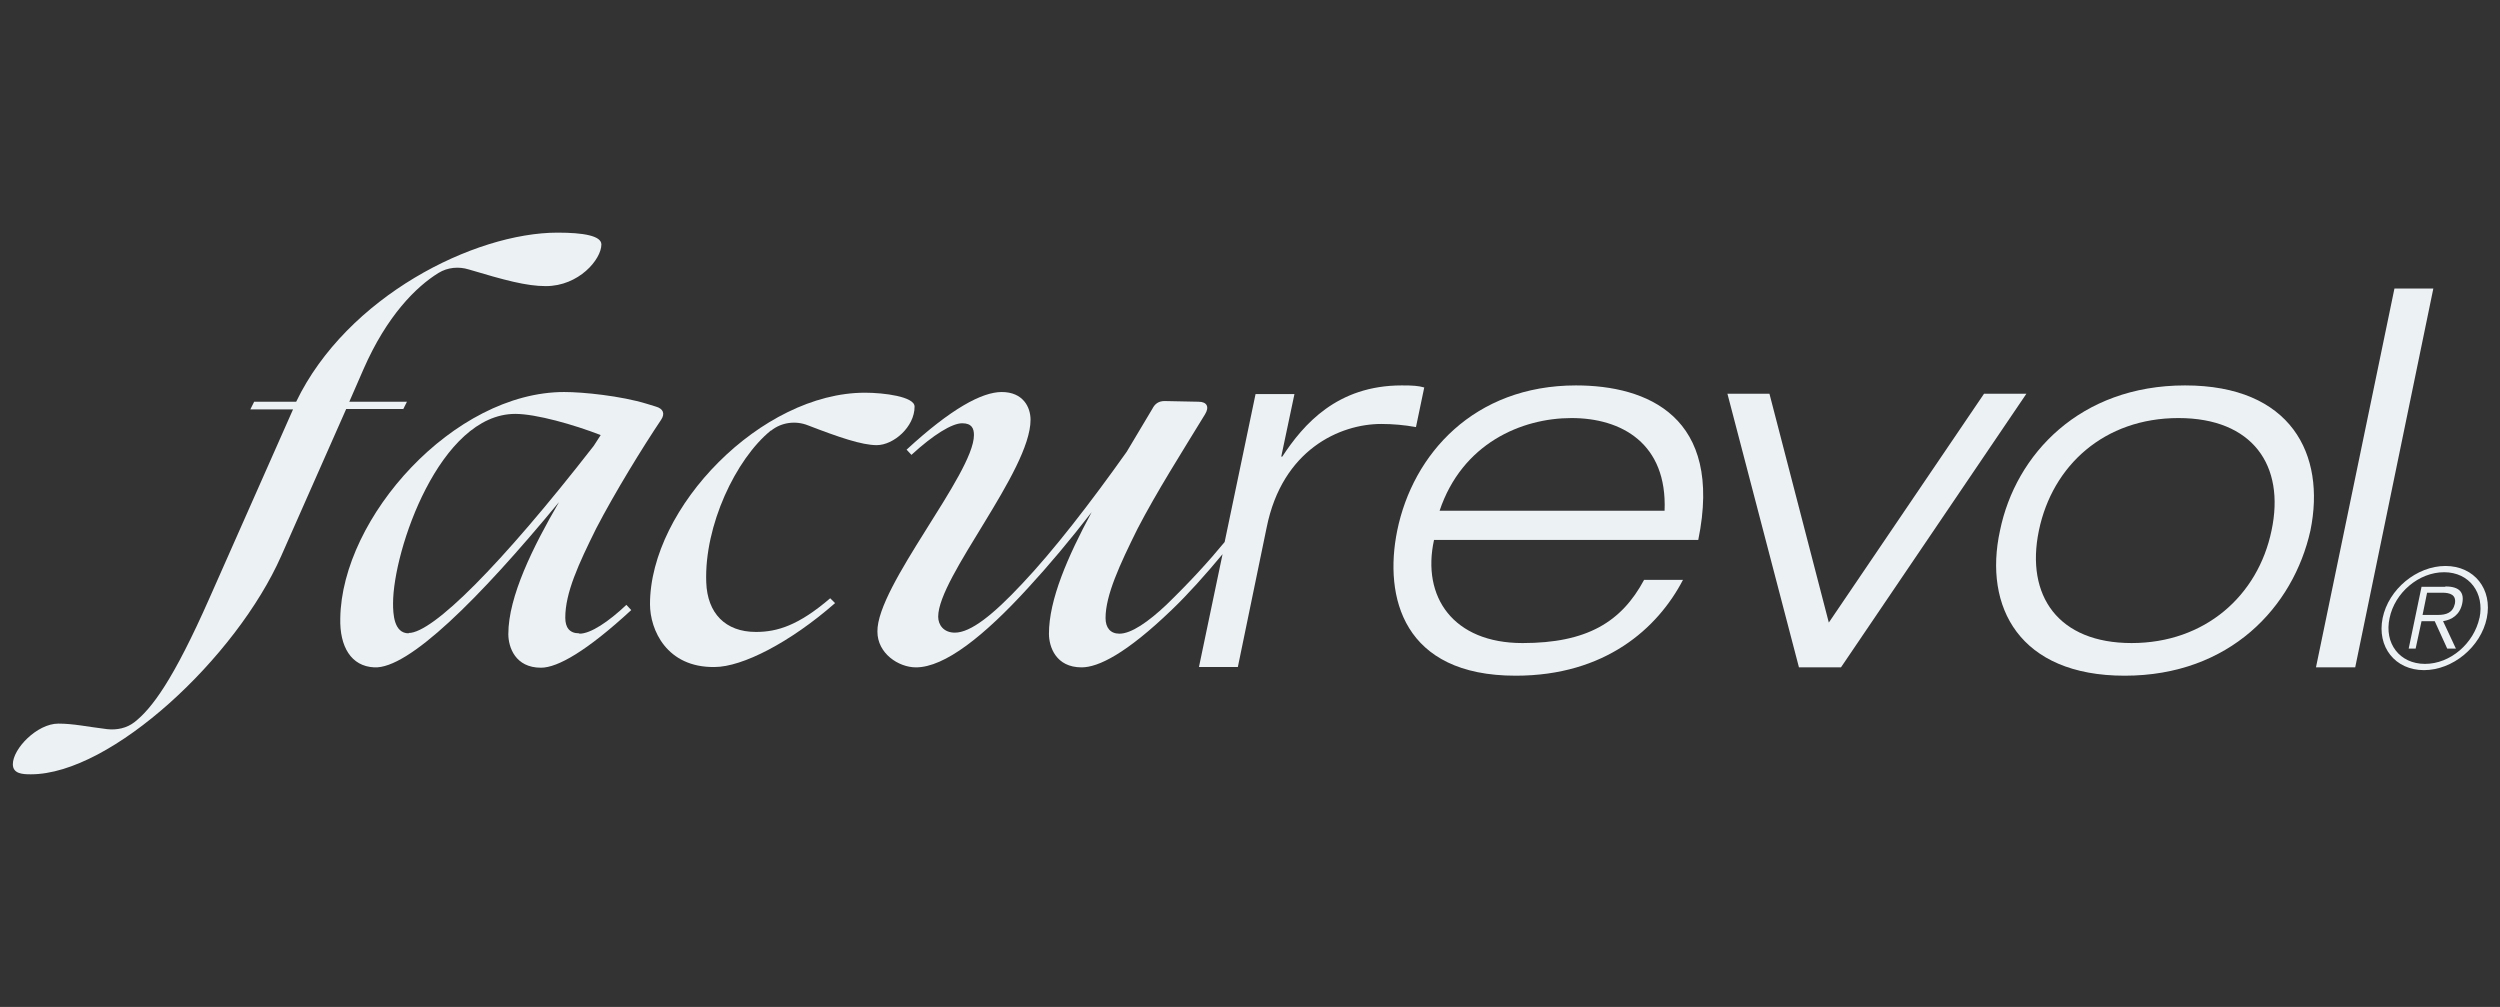<svg xmlns="http://www.w3.org/2000/svg" xmlns:serif="http://www.serif.com/" id="Capa_1" viewBox="0 0 72 29"><rect x="0" y="0" width="72" height="29" fill="#333333" stroke="none"/><defs><style>      .st0 {        fill: #ecf1f4;      }    </style></defs><path class="st0" d="M41.02,11.16c-.17-.05-.33-.06-.65-.06-1.86,0-2.83,1.12-3.44,2.05h-.03l.38-1.8h-1.12l-.89,4.26c-.46.56-1.01,1.16-1.68,1.81-.52.49-1.01.83-1.35.83-.26,0-.4-.17-.4-.45,0-.66.41-1.54.92-2.57.55-1.06,1.28-2.21,1.94-3.29.14-.22.06-.37-.18-.37l-.98-.02c-.17,0-.28.08-.35.22l-.74,1.24c-1.05,1.48-2.12,2.86-3.01,3.8-.85.91-1.49,1.41-1.94,1.41-.32,0-.48-.22-.48-.46,0-1.14,2.66-4.2,2.66-5.67,0-.37-.22-.8-.83-.8-.57,0-1.46.48-2.74,1.66l.14.15c.63-.58,1.17-.91,1.46-.91.28,0,.34.15.34.34,0,1.11-2.8,4.35-2.78,5.66,0,.63.61,1.03,1.11,1.03.83,0,1.97-.91,3.23-2.29.6-.65,1.21-1.38,1.83-2.18-.69,1.28-1.23,2.52-1.23,3.5,0,.38.2.97.94.97.48,0,1.28-.39,2.6-1.66.46-.44.97-1.01,1.46-1.6l-.68,3.25h1.12l.83-4.02c.45-2.24,2.11-2.98,3.3-2.98.33,0,.67.03,1,.09l.24-1.15Z"></path><path class="st0" d="M45.39,11.1c-2.94,0-4.7,1.98-5.15,4.18-.39,1.92.17,4.18,3.41,4.18,2.58,0,4.09-1.36,4.82-2.76h-1.12c-.65,1.21-1.64,1.82-3.5,1.82-2,0-2.91-1.33-2.55-2.97h7.61c.73-3.56-1.48-4.45-3.52-4.45ZM41.46,14.71c.65-1.94,2.36-2.67,3.8-2.67s2.76.73,2.68,2.67h-6.48Z"></path><polygon class="st0" points="57.14 11.34 52.67 17.93 50.96 11.34 49.75 11.34 51.81 19.22 53.02 19.22 58.36 11.34 57.14 11.34"></polygon><path class="st0" d="M62.93,11.1c-3.02,0-4.88,1.98-5.33,4.18-.48,2.2.56,4.18,3.59,4.18s4.86-1.98,5.35-4.18c.45-2.2-.56-4.18-3.61-4.18ZM65.42,15.28c-.39,1.88-1.92,3.24-4.03,3.24s-3.06-1.36-2.67-3.24c.39-1.88,1.89-3.24,4.02-3.24s3.08,1.36,2.68,3.24Z"></path><polygon class="st0" points="68.96 8.31 66.7 19.22 67.83 19.22 70.08 8.31 68.96 8.31"></polygon><path class="st0" d="M70.42,16.9h-.68l-.37,1.78h.2l.17-.79h.38l.36.79h.25l-.37-.79c.25-.04.48-.18.55-.5.07-.32-.07-.5-.48-.5ZM70.7,17.39c-.06.26-.25.32-.49.32h-.44l.13-.64h.44c.22,0,.41.06.36.32Z"></path><path class="st0" d="M70.43,16.3c-.83,0-1.64.67-1.81,1.5-.17.83.36,1.5,1.19,1.5s1.64-.67,1.81-1.5-.36-1.5-1.19-1.5ZM71.41,17.79c-.16.74-.84,1.33-1.57,1.33s-1.18-.59-1.02-1.32c.15-.73.84-1.32,1.57-1.32s1.17.6,1.02,1.32Z"></path><path class="st0" d="M11.61,11.79l.11-.22h-1.66l.41-.94c.67-1.53,1.51-2.37,2.16-2.77.26-.16.58-.19.87-.1,1.04.31,1.66.48,2.22.48.95,0,1.6-.77,1.6-1.2,0-.25-.52-.34-1.26-.34-2.4,0-6.07,1.84-7.53,4.87h-1.21l-.11.22h1.23l-2.4,5.42c-1.05,2.38-1.67,3.2-2.17,3.59-.22.17-.5.23-.78.2-.58-.07-.97-.16-1.41-.16-.61,0-1.31.72-1.31,1.17,0,.28.29.29.52.29,2.32,0,5.92-3.37,7.21-6.29l1.87-4.23h1.64Z"></path><path class="st0" d="M16.68,18.24c-.28,0-.4-.17-.4-.45,0-.72.38-1.54.89-2.57.54-1.04,1.34-2.34,1.87-3.13.12-.18.06-.32-.15-.38l-.26-.08c-.75-.23-1.84-.34-2.38-.34-3.18,0-6.41,3.61-6.45,6.52-.02.81.31,1.38.98,1.41.98.05,3-1.95,5.32-4.76-.75,1.29-1.46,2.72-1.46,3.8,0,.38.2.97.94.97.48,0,1.32-.48,2.6-1.66l-.14-.15c-.52.49-1.03.83-1.35.83ZM11.77,18.24c-.43,0-.45-.57-.45-.86,0-1.54,1.35-5.46,3.52-5.46.6,0,1.69.31,2.46.61l-.2.31c-2.7,3.47-4.64,5.39-5.33,5.39Z"></path><path class="st0" d="M22.21,12.4c.3-.24.71-.29,1.06-.15.88.34,1.55.57,1.98.57.48,0,1.09-.52,1.09-1.11,0-.29-.89-.4-1.43-.4-2.98,0-6.19,3.3-6.19,6.09,0,.74.48,1.83,1.86,1.81.8,0,2.18-.71,3.47-1.84l-.14-.14c-.91.78-1.52.97-2.14.97-.88,0-1.4-.54-1.43-1.43-.06-1.63.85-3.55,1.86-4.37Z"></path></svg>
